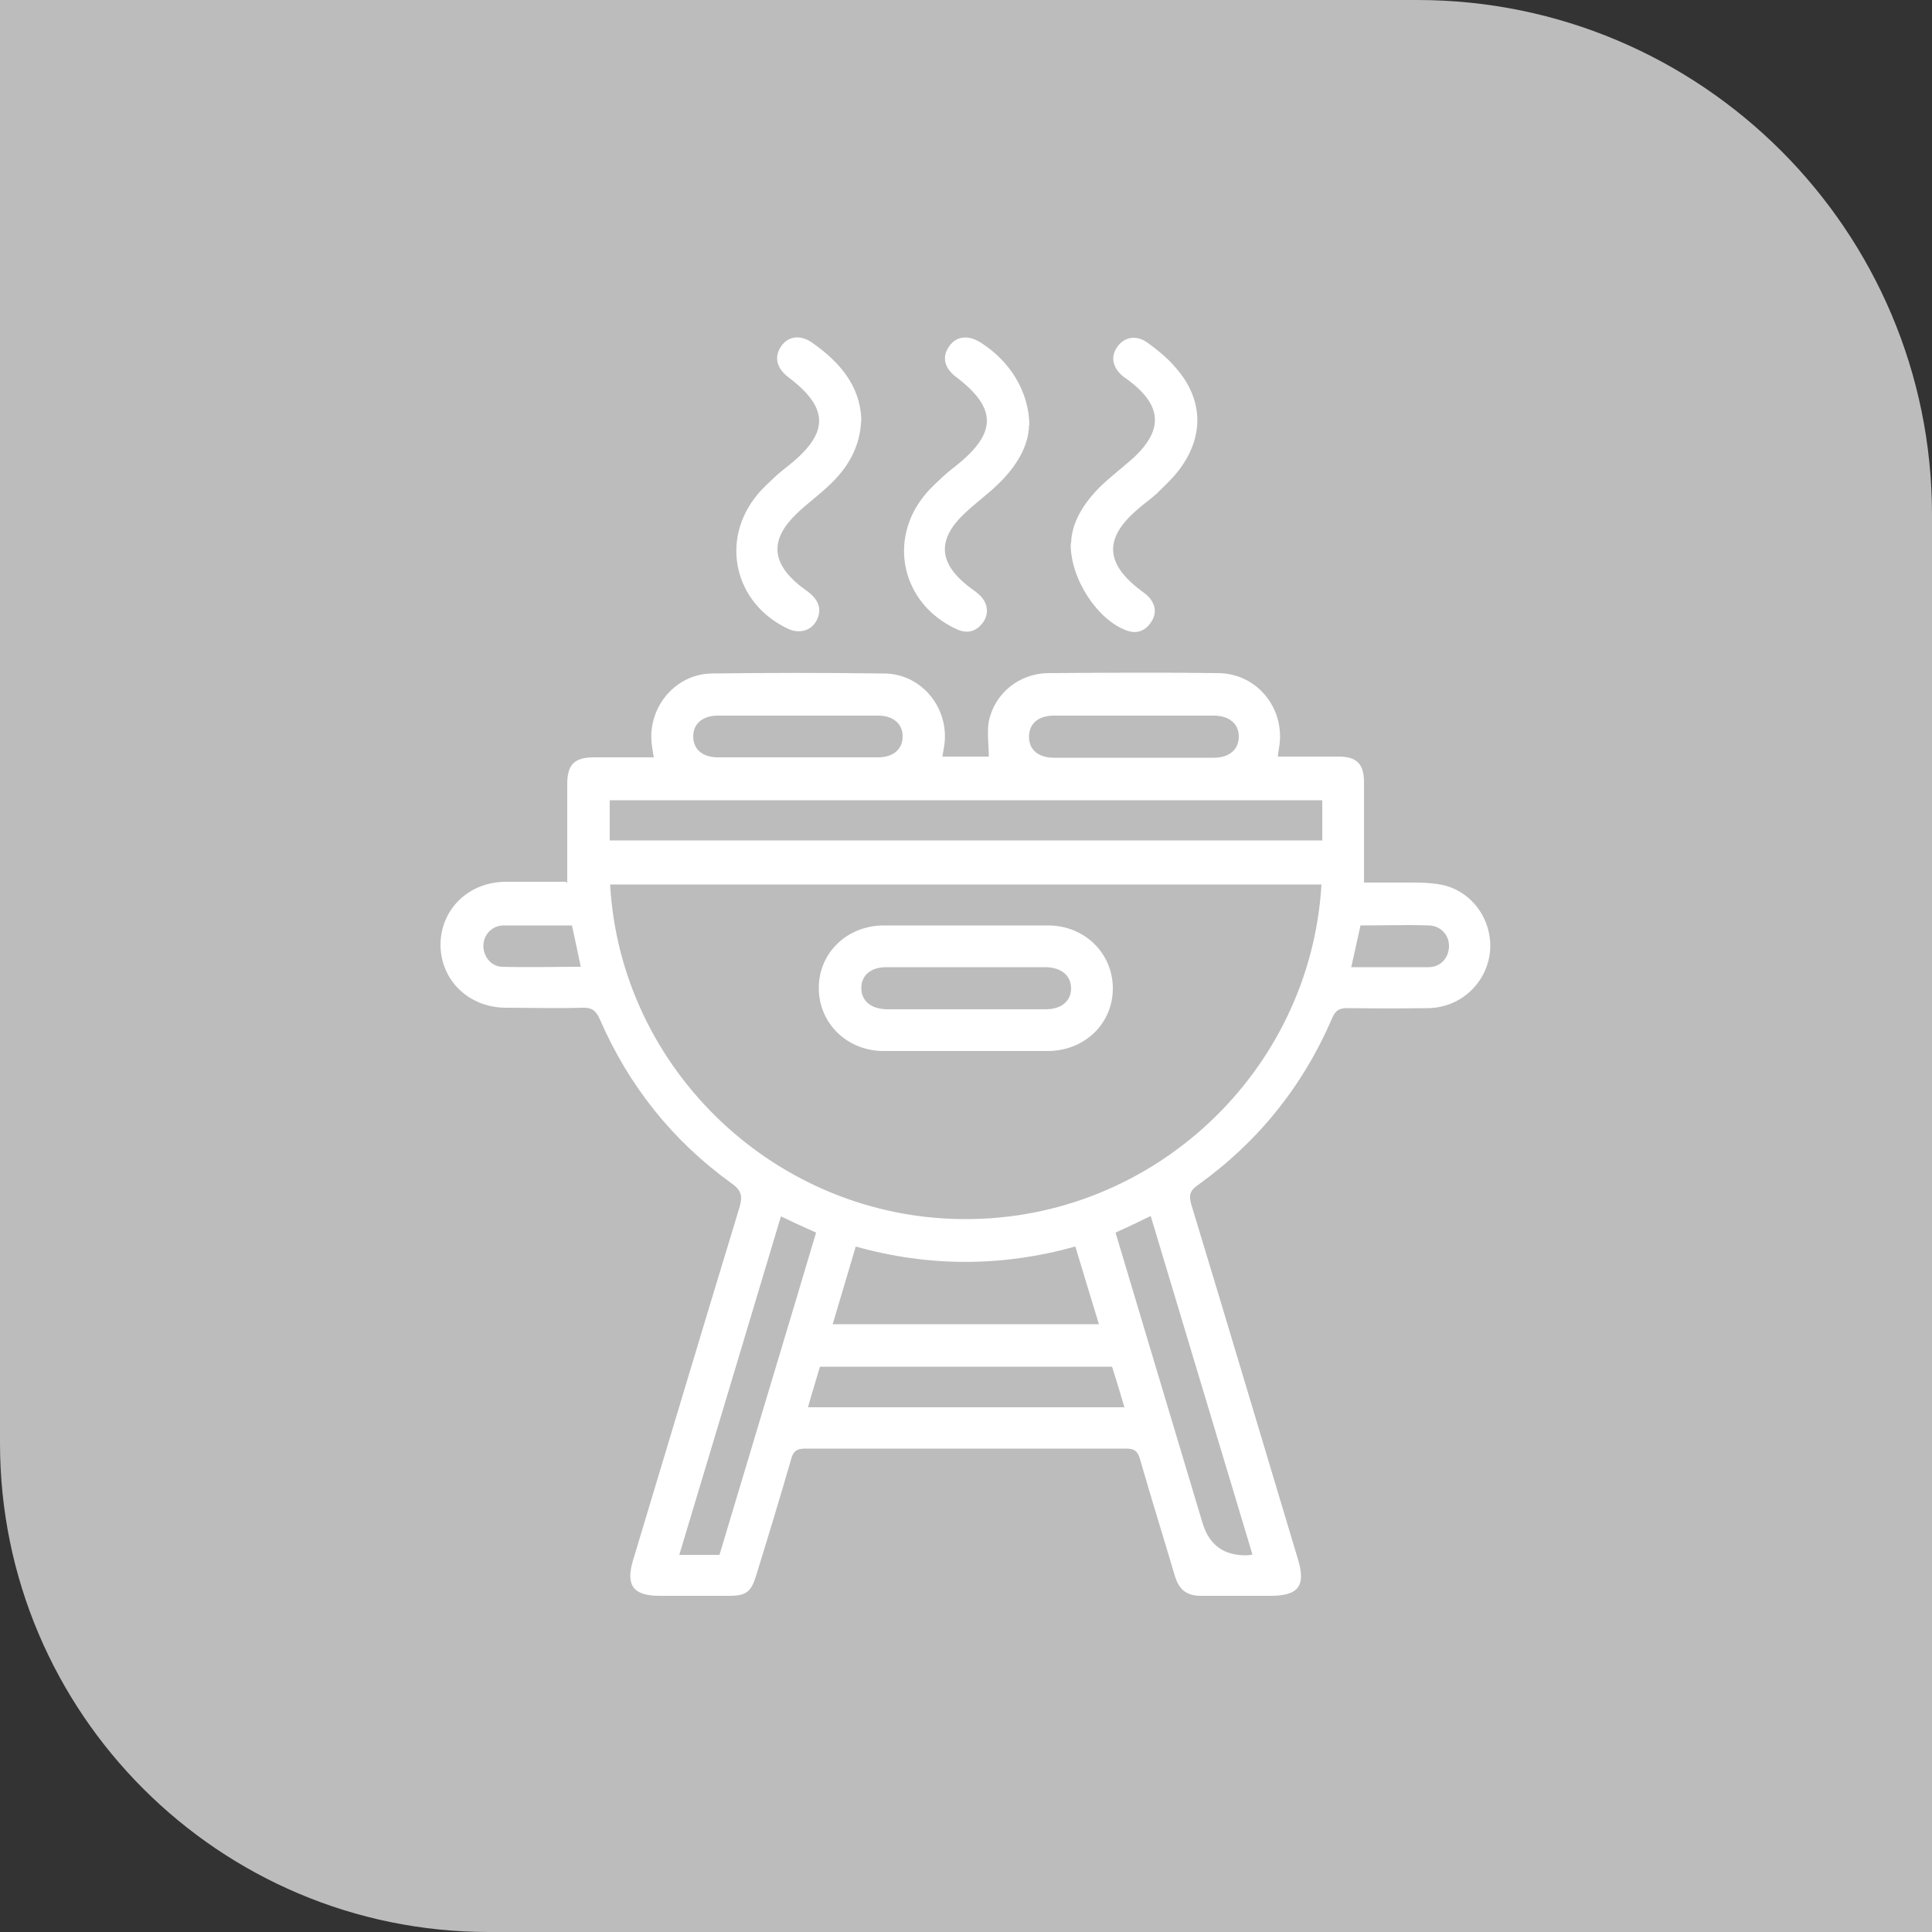 <?xml version="1.0" encoding="UTF-8"?> <svg xmlns="http://www.w3.org/2000/svg" id="Capa_1" data-name="Capa 1" viewBox="0 0 50 50"><rect x="0" y="0" width="50" height="50" fill="#333333" stroke="none"/><defs><style> .cls-1 { fill: #fff; } .cls-2 { fill: #bcbcbc; } </style></defs><path class="cls-2" d="M0,0h36.68c7.35,0,13.32,5.97,13.32,13.32v36.68H12.65C5.67,50,0,44.33,0,37.35V0H0Z"></path><g><path class="cls-1" d="M14.68,22.86c0-.89,0-1.72,0-2.56,0-.51.18-.7.69-.7.51,0,1.02,0,1.55,0-.02-.1-.03-.18-.04-.25-.17-.97.55-1.9,1.53-1.92,1.49-.02,2.99-.02,4.48,0,.99.01,1.71.94,1.54,1.91-.01.08-.03.15-.04.24h1.2c0-.31-.05-.62,0-.91.15-.73.79-1.24,1.53-1.25,1.47-.01,2.94-.02,4.41,0,1.02.01,1.75.94,1.57,1.94-.01.06-.02.13-.03.22.54,0,1.05,0,1.57,0,.47,0,.66.19.66.66,0,.85,0,1.7,0,2.6.31,0,.63,0,.94,0,.36,0,.73-.01,1.08.06.8.17,1.32.94,1.24,1.74-.09.81-.76,1.43-1.58,1.45-.7.01-1.4.01-2.1,0-.2,0-.31.04-.4.25-.76,1.77-1.92,3.21-3.48,4.33-.2.14-.24.26-.17.5.93,3.06,1.84,6.12,2.76,9.18.21.69.02.95-.71.95-.6,0-1.2,0-1.8,0-.36,0-.56-.15-.67-.5-.3-1.02-.62-2.03-.91-3.05-.06-.2-.15-.26-.35-.26-2.77,0-5.54,0-8.32,0-.23,0-.31.09-.36.29-.29,1-.59,1.99-.9,2.99-.13.43-.26.53-.7.53-.6,0-1.2,0-1.8,0-.68,0-.88-.27-.69-.91.92-3.05,1.83-6.1,2.76-9.15.08-.28.05-.43-.2-.61-1.53-1.1-2.67-2.53-3.42-4.26-.1-.22-.21-.3-.45-.29-.66.02-1.31,0-1.97,0-.96,0-1.69-.7-1.7-1.62,0-.93.73-1.64,1.7-1.64.51,0,1.01,0,1.55,0ZM34.21,22.89H15.79c.27,4.82,4.33,8.65,9.17,8.66,4.87.02,8.95-3.8,9.24-8.66ZM34.22,20.71H15.78v1.04h18.44v-1.04ZM22.15,32.25c-.2.68-.4,1.34-.6,2.02h6.89c-.21-.68-.41-1.35-.61-2.01-1.91.53-3.78.53-5.69,0ZM18.62,40.24c.83-2.78,1.67-5.55,2.5-8.34-.31-.14-.6-.27-.91-.42-.88,2.93-1.75,5.84-2.63,8.76h1.04ZM32.41,40.22c-.88-2.92-1.75-5.83-2.63-8.75-.33.16-.62.3-.91.43.76,2.53,1.5,5.02,2.25,7.51q.26.87,1.17.84s.04,0,.12-.02ZM28.78,35.37h-7.56c-.1.35-.21.69-.31,1.05h8.19c-.11-.37-.21-.71-.32-1.05ZM20.65,18.52c-.69,0-1.38,0-2.07,0-.4,0-.64.21-.64.54,0,.33.24.54.64.54,1.38,0,2.76,0,4.14,0,.4,0,.64-.21.64-.54,0-.33-.24-.54-.64-.54-.69,0-1.38,0-2.07,0ZM29.34,18.52c-.69,0-1.38,0-2.07,0-.4,0-.64.21-.64.55,0,.33.24.54.65.54,1.38,0,2.76,0,4.14,0,.4,0,.64-.22.64-.55,0-.33-.25-.54-.65-.54-.69,0-1.38,0-2.07,0ZM14.8,23.95c-.61,0-1.19,0-1.76,0-.3,0-.52.23-.53.51-.01.28.19.55.48.56.67.02,1.35,0,2.04,0-.08-.38-.15-.72-.23-1.08ZM34.97,25.03c.69,0,1.34,0,2,0,.32,0,.53-.25.53-.55,0-.28-.21-.52-.52-.53-.59-.02-1.17,0-1.77,0-.08.35-.15.69-.24,1.08Z"></path><path class="cls-1" d="M22.29,10.83c-.02.73-.34,1.26-.81,1.71-.28.27-.59.49-.87.76-.68.66-.65,1.25.08,1.85.1.08.2.14.3.23.22.2.28.44.13.7-.14.25-.44.32-.71.2-1.41-.65-1.79-2.31-.8-3.49.14-.17.31-.32.48-.48.11-.1.23-.19.34-.28,1.03-.83,1.03-1.47-.03-2.27-.3-.23-.37-.52-.19-.79.18-.27.5-.32.81-.1.7.49,1.23,1.1,1.27,1.96Z"></path><path class="cls-1" d="M26.63,11.01c-.01.55-.34,1.08-.81,1.53-.28.27-.59.49-.87.76-.69.66-.66,1.25.08,1.85.1.08.2.14.3.23.23.2.28.49.11.73-.18.24-.41.3-.69.17-1.41-.65-1.79-2.31-.8-3.49.14-.17.31-.32.48-.48.11-.1.23-.19.34-.28,1.03-.83,1.03-1.47-.02-2.27-.31-.23-.38-.52-.19-.79.18-.27.49-.31.81-.11.77.48,1.26,1.28,1.27,2.14Z"></path><path class="cls-1" d="M27.72,14.06c.01-.53.32-1.04.77-1.48.26-.25.55-.47.82-.71.8-.73.77-1.36-.08-2.01-.04-.03-.09-.07-.14-.1-.3-.23-.36-.53-.17-.79.18-.25.49-.31.78-.1.26.19.52.4.73.65.72.82.74,1.79.07,2.66-.16.21-.37.4-.56.59-.14.13-.3.24-.45.37-.93.77-.91,1.44.06,2.16.06.05.13.09.18.15.18.2.21.43.06.65-.15.23-.38.32-.65.21-.73-.27-1.44-1.32-1.43-2.24Z"></path><path class="cls-1" d="M25.02,23.95c.7,0,1.4,0,2.1,0,.95,0,1.68.72,1.68,1.63,0,.91-.73,1.62-1.69,1.62-1.41,0-2.83,0-4.24,0-.95,0-1.68-.72-1.68-1.63,0-.91.73-1.62,1.69-1.62.71,0,1.42,0,2.14,0ZM24.99,26.12c.69,0,1.38,0,2.07,0,.4,0,.65-.2.66-.53,0-.34-.24-.55-.66-.56-1.37,0-2.74,0-4.11,0-.41,0-.65.2-.66.53,0,.34.24.55.66.56.68,0,1.36,0,2.04,0Z"></path></g></svg> 